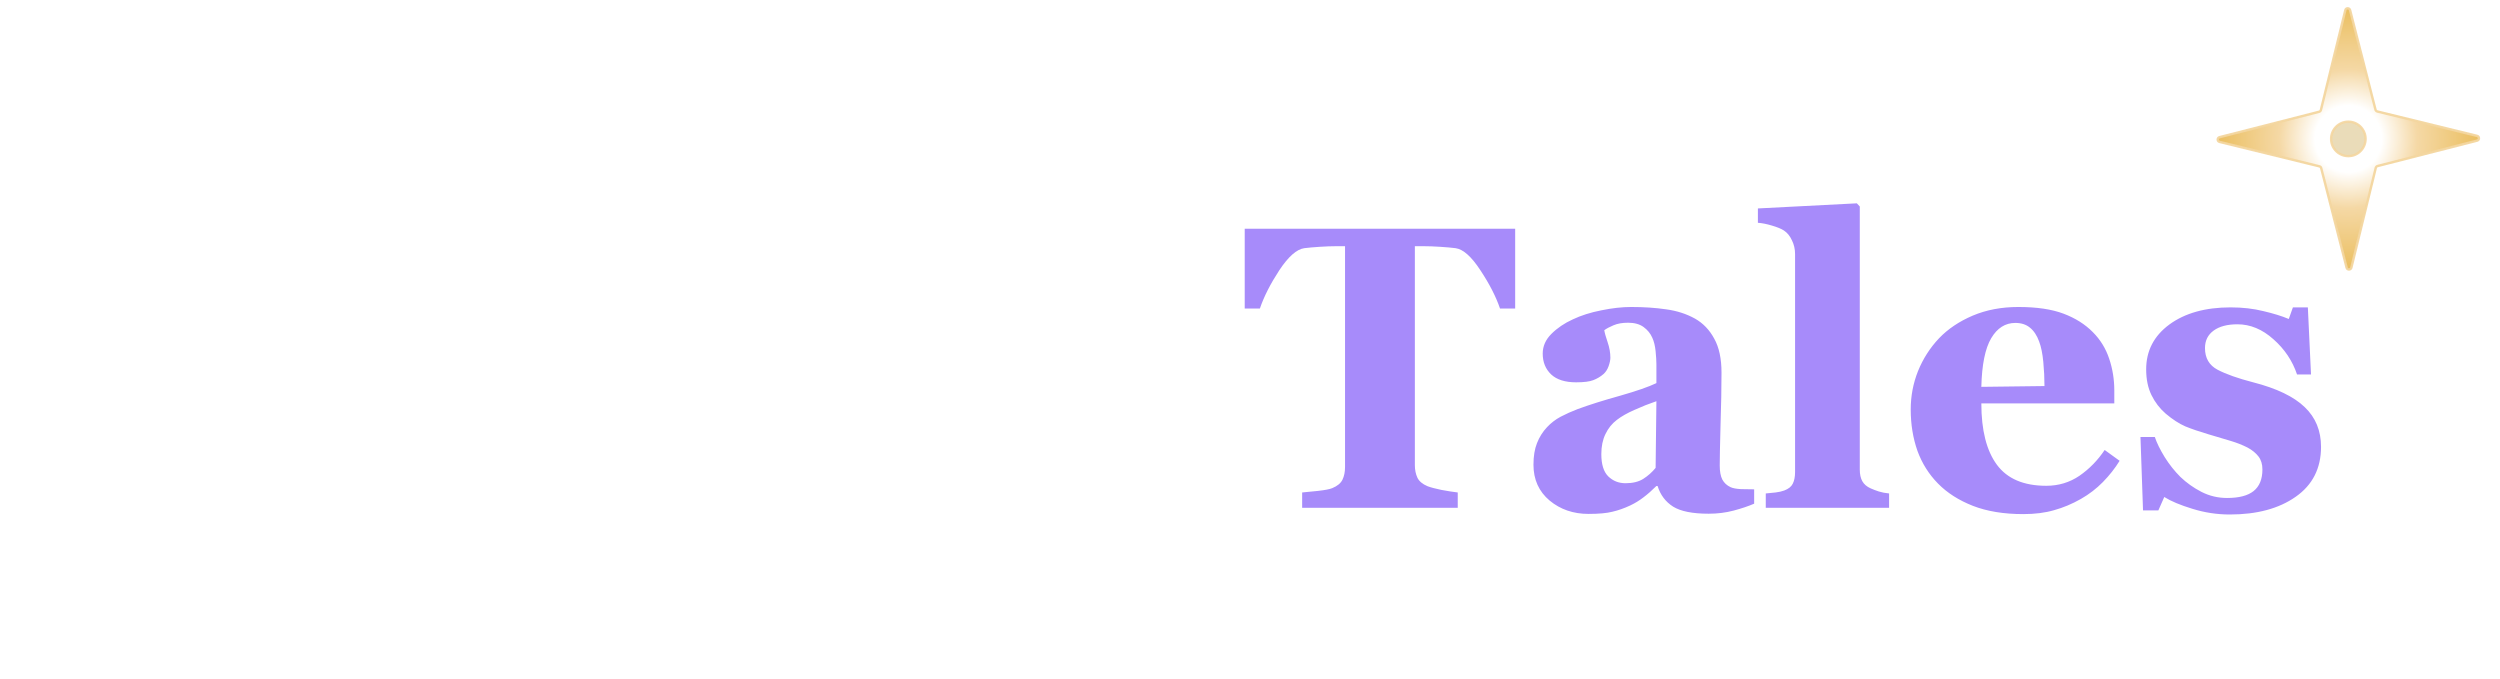 <svg width="1024" height="278" viewBox="0 0 1024 278" fill="none" xmlns="http://www.w3.org/2000/svg">
<g filter="url(#filter0_f_3_376)">
<path opacity="0.95" d="M960.65 4.165C960.898 3.154 962.333 3.147 962.591 4.155L973.003 44.934C973.094 45.292 973.375 45.57 973.734 45.658L1014.62 55.663C1015.63 55.911 1015.64 57.346 1014.63 57.603L973.845 68.013C973.487 68.104 973.208 68.385 973.12 68.744L963.113 109.624C962.866 110.635 961.43 110.642 961.173 109.634L950.761 68.855C950.67 68.497 950.388 68.219 950.03 68.131L909.141 58.126C908.13 57.878 908.123 56.443 909.132 56.185L949.919 45.776C950.277 45.685 950.555 45.404 950.643 45.045L960.65 4.165Z" fill="url(#paint0_radial_3_376)" stroke="#F4D6A0"/>
<path opacity="0.9" d="M961.847 49.846C965.741 49.827 968.913 52.967 968.932 56.86C968.951 60.752 965.811 63.924 961.917 63.943C958.023 63.962 954.851 60.822 954.831 56.929C954.812 53.037 957.953 49.865 961.847 49.846Z" fill="#E8D8B2" stroke="#F4D6A0"/>
</g>
<path d="M133.289 211.062C124.91 211.062 117.069 209.719 109.764 207.033C102.459 204.294 96.094 200.346 90.67 195.19C85.352 190.141 81.163 183.911 78.101 176.499C75.04 169.033 73.509 160.842 73.509 151.926C73.509 143.063 75.04 134.873 78.101 127.353C81.216 119.78 85.567 113.227 91.153 107.695C96.632 102.27 103.211 98.081 110.892 95.126C118.572 92.119 126.79 90.615 135.545 90.615C141.883 90.615 147.657 91.394 152.867 92.951C158.077 94.455 162.481 96.174 166.08 98.107L171.075 93.676H178.084L178.809 135.41H171.719C167.691 122.68 162.857 113.334 157.217 107.373C151.578 101.411 144.703 98.43 136.592 98.43C126.495 98.43 118.814 102.888 113.55 111.804C108.287 120.666 105.655 133.127 105.655 149.187C105.655 158.264 106.541 166.025 108.314 172.47C110.14 178.862 112.503 184.018 115.404 187.939C118.519 192.021 122.198 195.029 126.441 196.962C130.684 198.842 135.384 199.782 140.54 199.782C148.06 199.782 154.747 197.741 160.601 193.659C166.509 189.577 171.881 183.4 176.715 175.129L183.643 179.318C181.334 184.045 178.702 188.288 175.748 192.048C172.794 195.754 169.383 198.95 165.516 201.635C161.273 204.589 156.573 206.899 151.417 208.564C146.314 210.229 140.272 211.062 133.289 211.062ZM282.659 206.308C280.296 207.329 277.503 208.269 274.28 209.128C271.058 209.987 267.647 210.417 264.049 210.417C257.442 210.417 252.581 209.45 249.466 207.517C246.351 205.529 244.229 202.709 243.101 199.057H242.618C240.792 200.883 239.019 202.441 237.3 203.73C235.635 205.019 233.836 206.12 231.903 207.033C229.378 208.215 226.934 209.074 224.571 209.611C222.261 210.202 219.012 210.498 214.822 210.498C208.592 210.498 203.275 208.671 198.87 205.019C194.466 201.313 192.264 196.425 192.264 190.356C192.264 186.865 192.747 183.911 193.714 181.494C194.681 179.023 196.05 176.848 197.823 174.968C199.434 173.249 201.287 171.826 203.382 170.698C205.53 169.57 207.867 168.522 210.391 167.556C215.225 165.783 221.026 163.957 227.794 162.077C234.561 160.144 239.503 158.425 242.618 156.921V149.187C242.618 147.844 242.51 146.071 242.296 143.869C242.081 141.667 241.624 139.814 240.926 138.31C240.174 136.591 238.992 135.141 237.381 133.959C235.77 132.778 233.648 132.187 231.016 132.187C228.653 132.187 226.666 132.536 225.054 133.234C223.497 133.879 222.235 134.55 221.268 135.249C221.429 136.323 221.885 137.961 222.637 140.163C223.389 142.365 223.765 144.487 223.765 146.528C223.765 147.441 223.524 148.596 223.04 149.992C222.557 151.335 221.859 152.409 220.945 153.215C219.71 154.289 218.314 155.122 216.756 155.712C215.252 156.303 212.916 156.599 209.747 156.599C205.235 156.599 201.824 155.524 199.515 153.376C197.205 151.174 196.05 148.327 196.05 144.836C196.05 141.828 197.232 139.143 199.595 136.779C202.012 134.362 204.94 132.375 208.377 130.817C211.761 129.206 215.655 127.971 220.059 127.111C224.464 126.198 228.546 125.742 232.305 125.742C237.515 125.742 242.296 126.064 246.646 126.708C250.997 127.299 254.918 128.562 258.409 130.495C261.739 132.375 264.371 135.114 266.304 138.713C268.292 142.258 269.285 146.904 269.285 152.651C269.285 158.72 269.151 165.917 268.883 174.243C268.668 182.568 268.56 188.046 268.56 190.678C268.56 193.095 268.909 195.002 269.608 196.398C270.36 197.795 271.487 198.842 272.991 199.541C273.904 199.97 275.328 200.239 277.261 200.346C279.249 200.4 281.048 200.427 282.659 200.427V206.308ZM242.618 164.333C239.61 165.354 236.629 166.535 233.675 167.878C230.721 169.167 228.304 170.537 226.424 171.987C224.437 173.491 222.879 175.424 221.751 177.788C220.623 180.097 220.059 182.836 220.059 186.005C220.059 190.195 220.999 193.229 222.879 195.109C224.813 196.989 227.176 197.929 229.969 197.929C232.923 197.929 235.34 197.338 237.22 196.157C239.154 194.921 240.845 193.417 242.296 191.645L242.618 164.333ZM337.928 208H287.413V202.119C288.809 202.011 290.152 201.877 291.441 201.716C292.784 201.555 293.966 201.286 294.986 200.91C296.705 200.266 297.86 199.353 298.45 198.171C299.095 196.936 299.417 195.324 299.417 193.337V104.069C299.417 102.028 298.987 100.148 298.128 98.43C297.322 96.657 296.221 95.314 294.825 94.401C293.751 93.703 292.112 93.032 289.91 92.387C287.762 91.743 285.855 91.367 284.19 91.259V85.378L324.715 83.283L325.924 84.572V192.29C325.924 194.277 326.273 195.888 326.971 197.124C327.669 198.359 328.797 199.326 330.355 200.024C331.429 200.507 332.557 200.937 333.738 201.313C334.92 201.689 336.317 201.958 337.928 202.119V208ZM505.828 208H457.811V202.119C458.992 201.958 460.228 201.823 461.517 201.716C462.806 201.608 463.88 201.34 464.739 200.91C465.921 200.373 466.673 199.487 466.995 198.251C467.318 196.962 467.479 195.324 467.479 193.337V155.712C467.479 150.18 466.485 146.044 464.498 143.305C462.564 140.512 459.771 139.116 456.119 139.116C453.809 139.116 451.741 139.492 449.915 140.244C448.143 140.942 446.505 141.828 445.001 142.902C443.443 144.03 442.235 145.158 441.375 146.286C440.516 147.414 439.791 148.381 439.2 149.187V192.451C439.2 194.384 439.415 195.969 439.844 197.204C440.328 198.386 441.187 199.326 442.423 200.024C443.282 200.507 444.249 200.937 445.323 201.313C446.451 201.689 447.633 201.958 448.868 202.119V208H402.864V202.119C403.885 202.011 405.12 201.877 406.57 201.716C408.021 201.555 409.095 201.286 409.793 200.91C410.921 200.319 411.646 199.46 411.968 198.332C412.344 197.204 412.532 195.539 412.532 193.337V155.712C412.532 150.18 411.539 146.044 409.551 143.305C407.618 140.512 404.825 139.116 401.173 139.116C398.863 139.116 396.795 139.492 394.969 140.244C393.196 140.942 391.558 141.828 390.054 142.902C388.497 144.03 387.288 145.158 386.429 146.286C385.57 147.414 384.844 148.381 384.254 149.187V192.451C384.254 194.331 384.495 195.888 384.979 197.124C385.462 198.359 386.321 199.326 387.557 200.024C388.416 200.507 389.383 200.937 390.457 201.313C391.585 201.689 392.767 201.958 394.002 202.119V208H345.743V202.119C347.139 202.011 348.509 201.877 349.852 201.716C351.195 201.555 352.349 201.286 353.316 200.91C355.035 200.266 356.216 199.353 356.861 198.171C357.506 196.936 357.828 195.324 357.828 193.337V146.447C357.828 144.729 357.371 143.063 356.458 141.452C355.545 139.787 354.444 138.498 353.155 137.585C352.188 136.94 350.953 136.403 349.449 135.974C347.999 135.544 346.387 135.249 344.615 135.087V129.206L383.045 127.111L384.254 128.32V139.68H384.576C386.08 138.337 387.852 136.752 389.893 134.926C391.988 133.046 393.948 131.542 395.775 130.415C397.762 129.125 400.313 128.051 403.428 127.192C406.544 126.333 409.954 125.903 413.66 125.903C419.783 125.903 424.886 127.246 428.968 129.931C433.104 132.563 436.031 136.081 437.75 140.485H438.475C440.032 139.035 441.939 137.343 444.195 135.41C446.451 133.422 448.519 131.838 450.399 130.656C452.493 129.313 455.152 128.186 458.375 127.272C461.651 126.359 465.142 125.903 468.848 125.903C476.959 125.903 483.189 128.293 487.54 133.073C491.944 137.854 494.146 144.648 494.146 153.457V192.612C494.146 194.599 494.442 196.21 495.032 197.446C495.623 198.627 496.697 199.541 498.255 200.185C499.114 200.561 500.162 200.937 501.397 201.313C502.686 201.689 504.163 201.958 505.828 202.119V208Z" fill="white"/>
<path d="M620.615 126.386H614.411C612.746 121.499 610.061 116.262 606.355 110.676C602.702 105.09 599.319 102.082 596.203 101.652C594.485 101.438 592.363 101.25 589.839 101.088C587.314 100.927 585.139 100.847 583.313 100.847H579.526V190.517C579.526 192.451 579.875 194.169 580.573 195.673C581.272 197.124 582.641 198.278 584.682 199.138C585.918 199.621 587.824 200.131 590.403 200.668C593.034 201.152 595.263 201.501 597.09 201.716V208H533.362V201.716C534.919 201.555 537.094 201.34 539.887 201.071C542.734 200.749 544.668 200.373 545.688 199.943C547.783 199.084 549.179 197.929 549.878 196.479C550.576 195.029 550.925 193.31 550.925 191.323V100.847H547.138C545.312 100.847 543.137 100.927 540.612 101.088C538.088 101.25 535.966 101.438 534.248 101.652C531.133 102.082 527.722 105.09 524.016 110.676C520.363 116.262 517.705 121.499 516.04 126.386H509.836V93.676H620.615V126.386ZM718.503 206.308C716.14 207.329 713.347 208.269 710.124 209.128C706.902 209.987 703.491 210.417 699.892 210.417C693.286 210.417 688.425 209.45 685.31 207.517C682.195 205.529 680.073 202.709 678.945 199.057H678.462C676.635 200.883 674.863 202.441 673.144 203.73C671.479 205.019 669.68 206.12 667.746 207.033C665.222 208.215 662.778 209.074 660.415 209.611C658.105 210.202 654.856 210.498 650.666 210.498C644.436 210.498 639.118 208.671 634.714 205.019C630.31 201.313 628.108 196.425 628.108 190.356C628.108 186.865 628.591 183.911 629.558 181.494C630.525 179.023 631.894 176.848 633.667 174.968C635.278 173.249 637.131 171.826 639.226 170.698C641.374 169.57 643.711 168.522 646.235 167.556C651.069 165.783 656.87 163.957 663.637 162.077C670.405 160.144 675.346 158.425 678.462 156.921V149.187C678.462 147.844 678.354 146.071 678.139 143.869C677.924 141.667 677.468 139.814 676.77 138.31C676.018 136.591 674.836 135.141 673.225 133.959C671.613 132.778 669.492 132.187 666.86 132.187C664.497 132.187 662.509 132.536 660.898 133.234C659.341 133.879 658.078 134.55 657.112 135.249C657.273 136.323 657.729 137.961 658.481 140.163C659.233 142.365 659.609 144.487 659.609 146.528C659.609 147.441 659.367 148.596 658.884 149.992C658.401 151.335 657.702 152.409 656.789 153.215C655.554 154.289 654.157 155.122 652.6 155.712C651.096 156.303 648.759 156.599 645.591 156.599C641.079 156.599 637.668 155.524 635.359 153.376C633.049 151.174 631.894 148.327 631.894 144.836C631.894 141.828 633.076 139.143 635.439 136.779C637.856 134.362 640.783 132.375 644.221 130.817C647.605 129.206 651.499 127.971 655.903 127.111C660.307 126.198 664.389 125.742 668.149 125.742C673.359 125.742 678.139 126.064 682.49 126.708C686.841 127.299 690.761 128.562 694.253 130.495C697.583 132.375 700.215 135.114 702.148 138.713C704.135 142.258 705.129 146.904 705.129 152.651C705.129 158.72 704.995 165.917 704.726 174.243C704.511 182.568 704.404 188.046 704.404 190.678C704.404 193.095 704.753 195.002 705.451 196.398C706.203 197.795 707.331 198.842 708.835 199.541C709.748 199.97 711.172 200.239 713.105 200.346C715.092 200.4 716.892 200.427 718.503 200.427V206.308ZM678.462 164.333C675.454 165.354 672.473 166.535 669.519 167.878C666.565 169.167 664.148 170.537 662.268 171.987C660.28 173.491 658.723 175.424 657.595 177.788C656.467 180.097 655.903 182.836 655.903 186.005C655.903 190.195 656.843 193.229 658.723 195.109C660.656 196.989 663.02 197.929 665.813 197.929C668.767 197.929 671.184 197.338 673.064 196.157C674.997 194.921 676.689 193.417 678.139 191.645L678.462 164.333ZM773.772 208H723.257V202.119C724.653 202.011 725.996 201.877 727.285 201.716C728.628 201.555 729.809 201.286 730.83 200.91C732.549 200.266 733.703 199.353 734.294 198.171C734.939 196.936 735.261 195.324 735.261 193.337V104.069C735.261 102.028 734.831 100.148 733.972 98.43C733.166 96.657 732.065 95.314 730.669 94.401C729.594 93.703 727.956 93.032 725.754 92.387C723.606 91.743 721.699 91.367 720.034 91.259V85.378L760.559 83.283L761.767 84.572V192.29C761.767 194.277 762.116 195.888 762.815 197.124C763.513 198.359 764.641 199.326 766.198 200.024C767.273 200.507 768.401 200.937 769.582 201.313C770.764 201.689 772.16 201.958 773.772 202.119V208ZM868.195 188.745C866.316 191.806 864.033 194.707 861.347 197.446C858.716 200.131 855.708 202.441 852.324 204.375C848.725 206.416 845.073 207.946 841.367 208.967C837.715 210.041 833.498 210.578 828.718 210.578C820.769 210.578 813.894 209.45 808.093 207.194C802.346 204.938 797.592 201.904 793.833 198.09C790.073 194.277 787.253 189.792 785.373 184.636C783.547 179.426 782.634 173.786 782.634 167.717C782.634 162.238 783.628 157.001 785.615 152.006C787.656 146.958 790.529 142.473 794.236 138.552C797.888 134.738 802.48 131.65 808.012 129.287C813.598 126.923 819.829 125.742 826.704 125.742C834.223 125.742 840.4 126.655 845.234 128.481C850.068 130.307 854.07 132.832 857.238 136.054C860.3 139.116 862.529 142.741 863.925 146.931C865.322 151.066 866.02 155.417 866.02 159.982V165.219H811.557C811.557 176.23 813.679 184.609 817.922 190.356C822.165 196.103 828.906 198.977 838.144 198.977C843.193 198.977 847.732 197.607 851.76 194.868C855.788 192.075 859.226 188.557 862.072 184.313L868.195 188.745ZM837.419 158.129C837.419 154.907 837.258 151.604 836.936 148.22C836.613 144.836 836.049 142.07 835.244 139.921C834.331 137.397 833.069 135.49 831.457 134.201C829.9 132.912 827.912 132.268 825.495 132.268C821.36 132.268 818.056 134.362 815.586 138.552C813.115 142.741 811.772 149.375 811.557 158.452L837.419 158.129ZM913.313 210.739C908.103 210.739 903 209.96 898.005 208.403C893.064 206.899 889.223 205.288 886.484 203.569L884.067 209.047H877.783L876.736 178.996H882.617C883.423 181.413 884.765 184.152 886.645 187.214C888.525 190.222 890.674 192.934 893.091 195.351C895.615 197.768 898.488 199.809 901.711 201.474C904.987 203.139 908.479 203.972 912.185 203.972C917.072 203.972 920.698 203.032 923.061 201.152C925.478 199.218 926.687 196.264 926.687 192.29C926.687 190.141 926.15 188.369 925.075 186.972C924.001 185.576 922.524 184.367 920.644 183.347C918.549 182.272 916.24 181.359 913.716 180.607C911.245 179.855 908.183 178.942 904.531 177.868C900.879 176.794 897.737 175.72 895.105 174.646C892.527 173.518 889.841 171.772 887.048 169.409C884.631 167.314 882.697 164.79 881.247 161.835C879.797 158.881 879.072 155.363 879.072 151.281C879.072 143.708 882.241 137.585 888.579 132.912C894.97 128.239 903.322 125.903 913.635 125.903C918.523 125.903 923.008 126.413 927.09 127.434C931.225 128.4 934.69 129.475 937.483 130.656L939.174 125.903H945.298L946.587 153.376H940.866C938.987 147.79 935.764 142.983 931.198 138.955C926.633 134.873 921.718 132.832 916.455 132.832C912.319 132.832 909.07 133.691 906.706 135.41C904.343 137.128 903.161 139.519 903.161 142.58C903.161 146.662 904.88 149.616 908.318 151.442C911.809 153.269 916.67 154.987 922.9 156.599C932.514 159.069 939.55 162.453 944.008 166.75C948.466 170.993 950.695 176.418 950.695 183.024C950.695 191.833 947.231 198.654 940.302 203.488C933.427 208.322 924.431 210.739 913.313 210.739Z" fill="#A78BFA"/>
<defs>
<filter id="filter0_f_3_376" x="905.879" y="0.903" width="112.005" height="111.984" filterUnits="userSpaceOnUse" color-interpolation-filters="sRGB">
<feFlood flood-opacity="0" result="BackgroundImageFix"/>
<feBlend mode="normal" in="SourceGraphic" in2="BackgroundImageFix" result="shape"/>
<feGaussianBlur stdDeviation="1" result="effect1_foregroundBlur_3_376"/>
</filter>
<radialGradient id="paint0_radial_3_376" cx="0" cy="0" r="1" gradientTransform="matrix(56.627 -0.28 0.28 56.614 961.882 56.895)" gradientUnits="userSpaceOnUse">
<stop offset="0.24" stop-color="white"/>
<stop offset="0.5" stop-color="#F4D6A0"/>
<stop offset="1" stop-color="#E8B84F"/>
</radialGradient>
</defs>
</svg>
